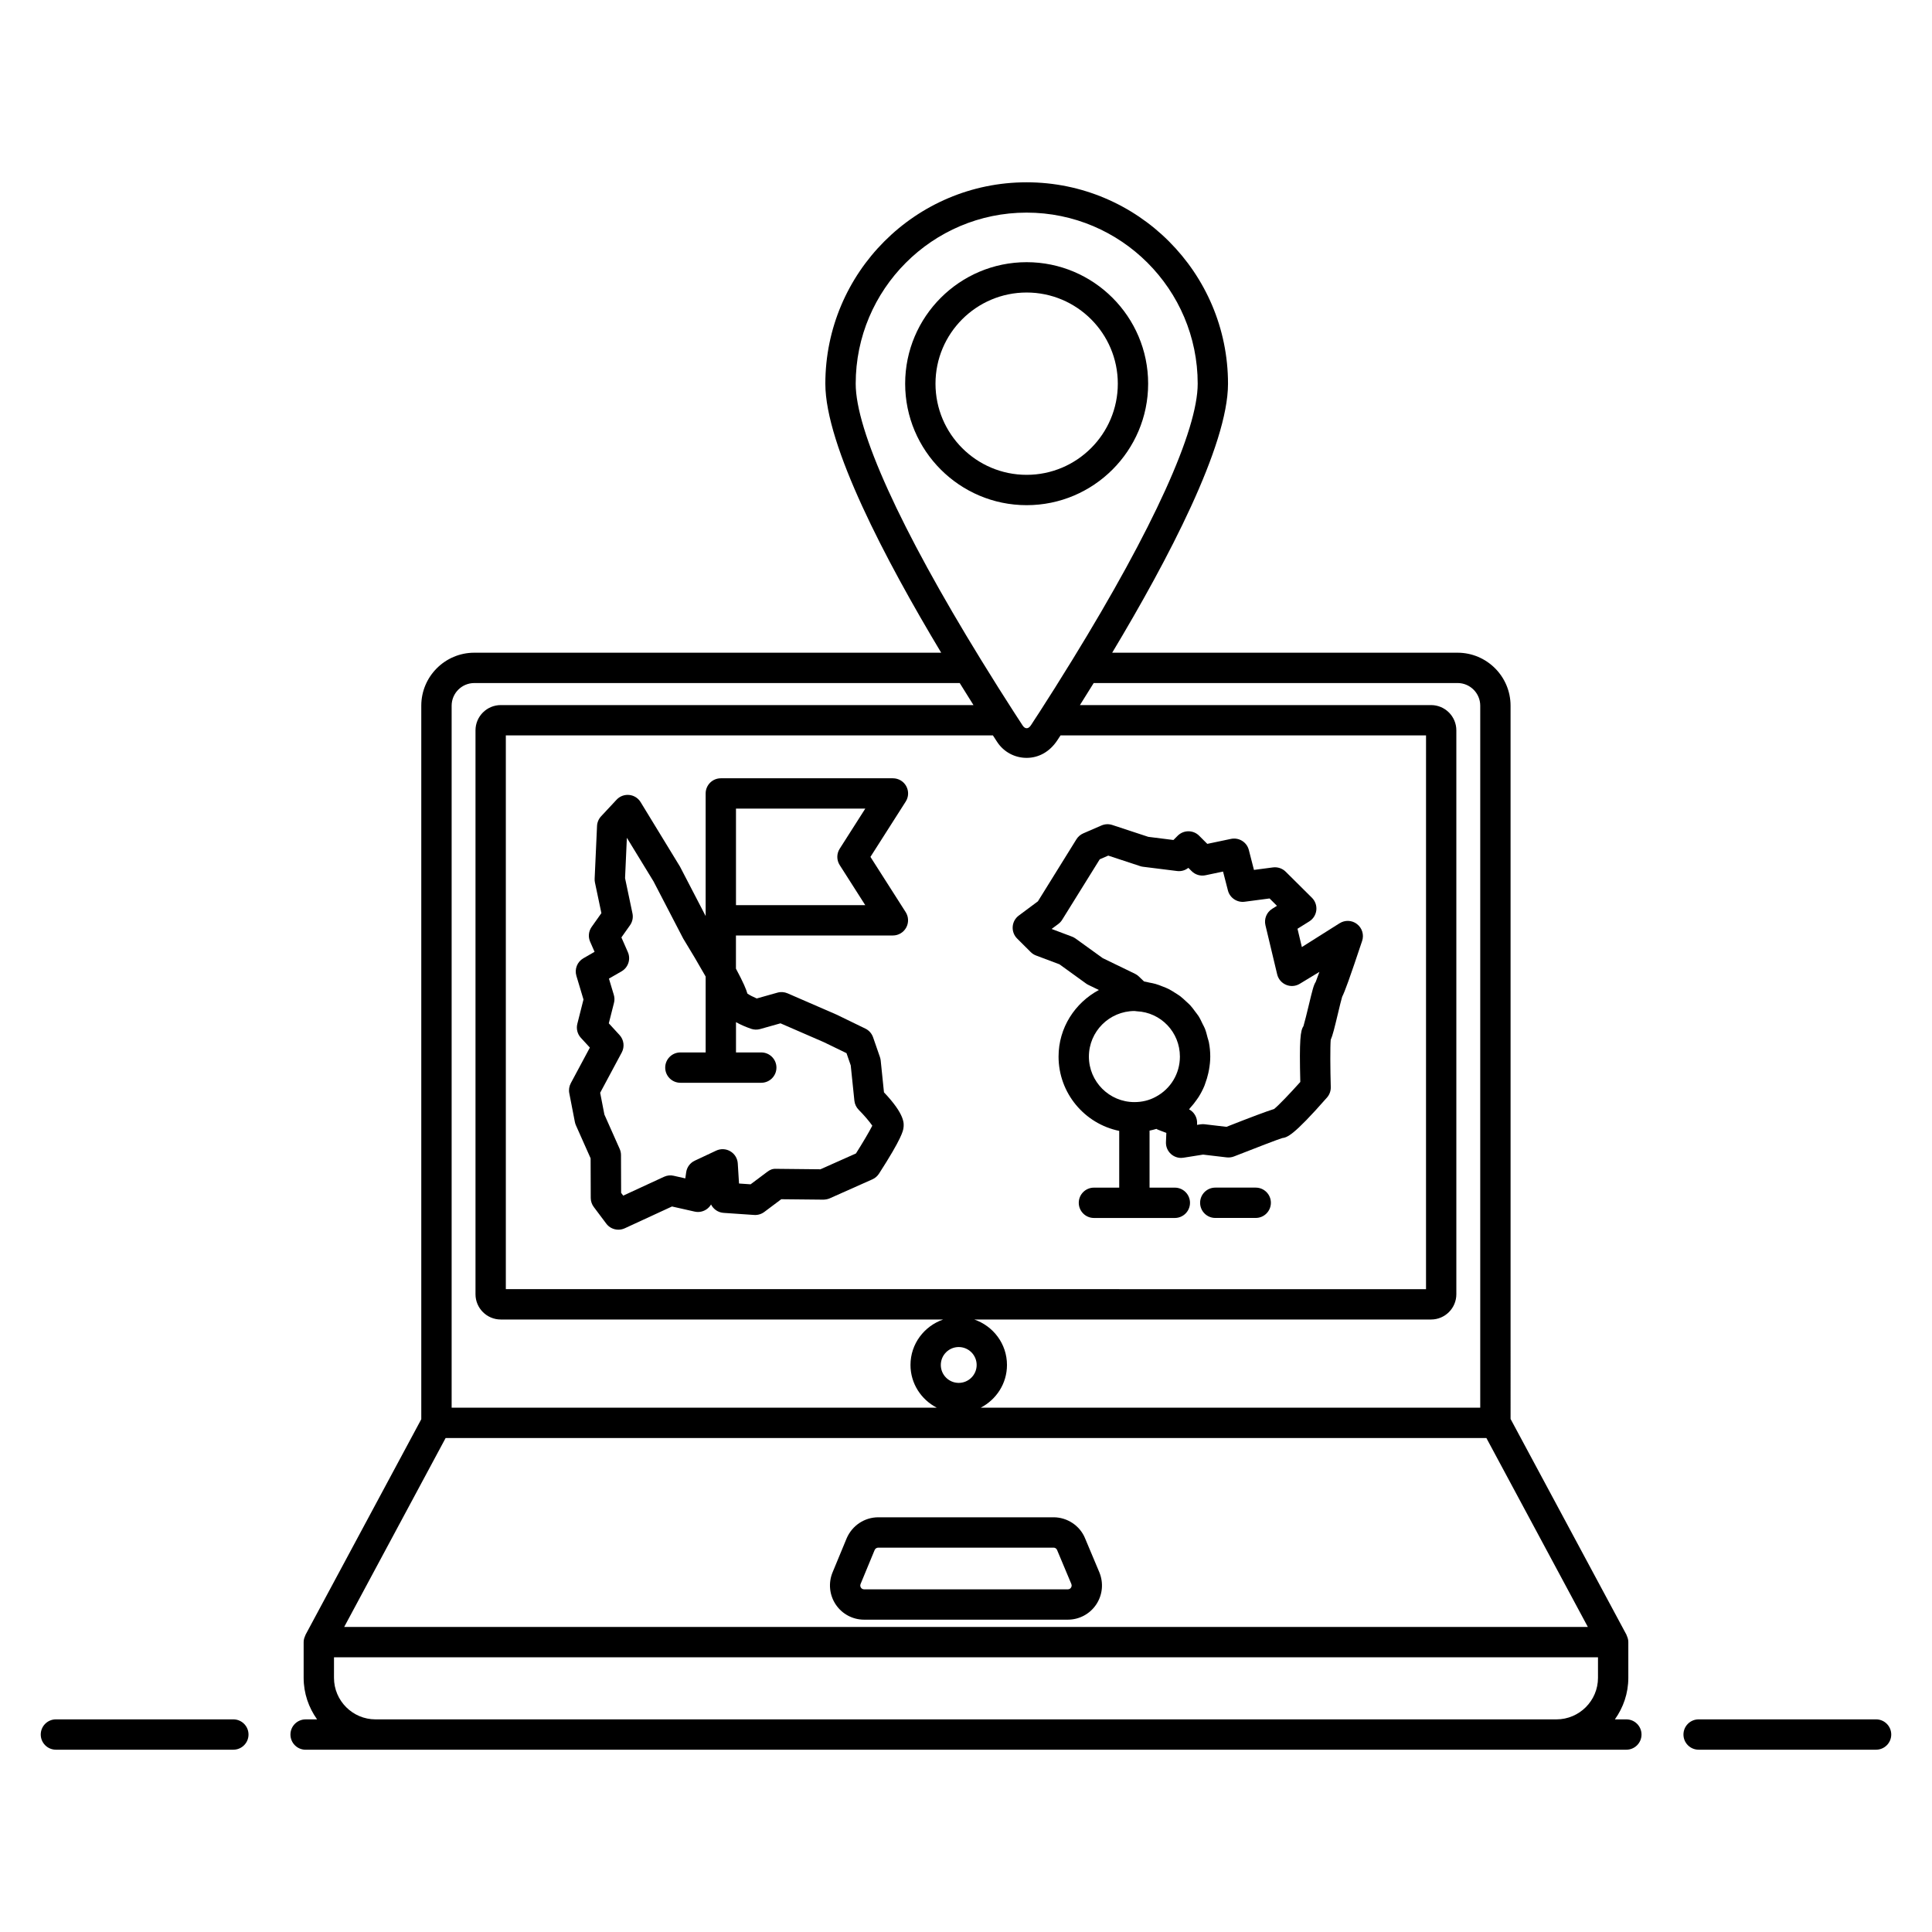 <?xml version="1.0" encoding="UTF-8"?>
<!-- Uploaded to: SVG Repo, www.svgrepo.com, Generator: SVG Repo Mixer Tools -->
<svg fill="#000000" width="800px" height="800px" version="1.1" viewBox="144 144 512 512" xmlns="http://www.w3.org/2000/svg">
 <g>
  <path d="m641.18 599.65h-47.027c-2.219 0-4.019 1.801-4.019 4.019s1.801 4.019 4.019 4.019h47.027c2.219 0 4.019-1.801 4.019-4.019s-1.801-4.019-4.019-4.019z"/>
  <path d="m205.84 599.65h-47.023c-2.219 0-4.019 1.801-4.019 4.019s1.801 4.019 4.019 4.019h47.023c2.219 0 4.019-1.801 4.019-4.019s-1.801-4.019-4.019-4.019z"/>
  <path d="m224.99 607.69h350.01c2.219 0 4.019-1.801 4.019-4.019s-1.801-4.019-4.019-4.019h-3.039c2.223-3.117 3.562-6.902 3.562-11.012v-9.359-0.031-0.078c0-0.629-0.172-1.203-0.43-1.734-0.023-0.055-0.012-0.113-0.039-0.168l-30.734-57.23-0.004-189.02c0-7.742-6.301-14.043-14.047-14.043h-91.527c14.789-24.637 30.695-54.93 30.695-71.281 0-29.438-23.945-53.383-53.383-53.383-29.406 0-53.328 23.945-53.328 53.383 0 16.348 15.91 46.645 30.703 71.281h-123.74c-7.742 0-14.043 6.301-14.043 14.043v189.09l-30.699 57.172c-0.027 0.047-0.012 0.105-0.035 0.156-0.262 0.531-0.441 1.109-0.441 1.742v9.465c0 4.109 1.34 7.894 3.562 11.012h-3.039c-2.219 0-4.019 1.801-4.019 4.019 0 2.223 1.801 4.023 4.019 4.023zm305.28-282.68c3.312 0 6.008 2.691 6.008 6.004v186.04l-132.38-0.004c4.113-2.129 6.961-6.375 6.961-11.32 0-5.606-3.644-10.324-8.672-12.047h121.06c3.695 0 6.699-3.004 6.699-6.699v-149.43c0-3.695-3.004-6.699-6.699-6.699h-93.055c1.074-1.703 2.211-3.531 3.383-5.418 0.09-0.148 0.172-0.273 0.266-0.426zm-132.2 175.97c2.621 0 4.754 2.129 4.754 4.75 0 2.621-2.129 4.75-4.754 4.75-2.617 0-4.746-2.129-4.746-4.75 0-2.621 2.133-4.75 4.746-4.75zm-120.02-15.34v-146.75h129.08l1.109 1.707c1.723 2.66 4.652 4.246 7.824 4.246 3.156 0 6.094-1.57 8.125-4.637 0.258-0.398 0.578-0.887 0.859-1.316h96.867l-0.004 146.75zm92.719-239.95c0-25.004 20.32-45.344 45.289-45.344 25.004 0 45.344 20.34 45.344 45.344 0 12.371-11.797 38.367-33.223 73.191-3.25 5.277-6.234 10.02-8.656 13.762-0.48 0.719-0.941 1.426-1.41 2.156-0.285 0.441-0.57 0.883-0.891 1.379-0.176 0.266-0.359 0.465-0.547 0.602-0.566 0.402-1.184 0.227-1.691-0.555l-2.297-3.535c-2.453-3.785-5.438-8.527-8.688-13.801-21.434-34.84-33.23-60.832-33.23-73.199zm-107.08 85.328c0-3.312 2.695-6.004 6.004-6.004h128.64c0.172 0.277 0.32 0.512 0.492 0.785 1.09 1.758 2.148 3.457 3.156 5.055h-125.27c-3.695 0-6.699 3.004-6.699 6.699v149.43c0 3.695 3.004 6.699 6.699 6.699h117.25c-5.023 1.727-8.672 6.445-8.672 12.047 0 4.941 2.848 9.191 6.961 11.32h-128.56zm-1.598 194.08h275.82l26.883 50.059h-329.58zm-29.578 58.098h334.97v5.445c0 6.07-4.941 11.012-11.012 11.012h-312.95c-6.07 0-11.012-4.941-11.012-11.012z"/>
  <path d="m431.55 551.66c-1.352-3.328-4.699-5.562-8.332-5.562h-46.453c-3.625 0-6.902 2.148-8.379 5.539l-3.762 9.09c-1.145 2.809-0.82 5.988 0.867 8.504 1.688 2.508 4.492 4 7.516 4h53.969c3.019 0 5.832-1.496 7.516-4 1.691-2.519 2.016-5.695 0.852-8.539zm-3.731 13.086c-0.137 0.203-0.391 0.445-0.844 0.445h-53.969c-0.449 0-0.707-0.242-0.844-0.445-0.113-0.172-0.281-0.527-0.105-0.961l3.727-9.004c0.18-0.402 0.539-0.641 0.98-0.641h46.453c0.383 0 0.758 0.234 0.906 0.594l3.793 9.035c0.184 0.445 0.016 0.805-0.098 0.977z"/>
  <path d="m498.99 388.68-9.984 6.301-1.156-4.852 3.125-1.949c1.043-0.652 1.727-1.742 1.863-2.961 0.137-1.219-0.293-2.438-1.16-3.301l-6.965-6.914c-0.883-0.879-2.137-1.289-3.356-1.133l-5.047 0.664-1.359-5.293c-0.535-2.082-2.617-3.363-4.723-2.93l-6.285 1.32-2.16-2.16c-1.57-1.57-4.113-1.562-5.684 0.004l-1.125 1.129-6.668-0.836-9.547-3.144c-0.93-0.305-1.941-0.262-2.859 0.133l-4.82 2.09c-0.754 0.328-1.391 0.883-1.828 1.586l-10.191 16.422-5.082 3.785c-0.938 0.699-1.523 1.77-1.605 2.934-0.082 1.164 0.34 2.312 1.168 3.137l3.598 3.59c0.41 0.402 0.891 0.719 1.43 0.918l6.199 2.332 7.055 5.098c0.188 0.137 0.387 0.254 0.598 0.355l2.793 1.352c-6.324 3.391-10.688 9.984-10.688 17.648 0 9.703 6.914 17.82 16.074 19.691v15.039h-6.699c-2.219 0-4.019 1.801-4.019 4.019s1.801 4.019 4.019 4.019h21.438c2.219 0 4.019-1.801 4.019-4.019s-1.801-4.019-4.019-4.019h-6.699v-15.113c0.621-0.125 1.227-0.277 1.824-0.461 0.113 0.055 0.203 0.141 0.32 0.184l2.305 0.891-0.102 2.43c-0.051 1.207 0.441 2.367 1.34 3.168 0.742 0.66 1.695 1.02 2.676 1.02 0.211 0 0.418-0.016 0.629-0.051l5.191-0.824 6.254 0.738c0.648 0.07 1.328-0.008 1.945-0.25 5.562-2.195 11.949-4.633 12.746-4.859 1.328-0.203 2.836-0.43 11.898-10.754 0.672-0.762 1.027-1.75 1-2.762-0.137-4.844-0.172-10.695-0.016-12.531 0.52-1.16 0.996-3.113 1.961-7.148 0.434-1.809 0.832-3.508 1.074-4.262 0.691-1.352 1.926-4.703 5.297-14.816 0.539-1.617-0.004-3.398-1.352-4.445-1.336-1.051-3.199-1.133-4.641-0.207zm-48.738 46.004c-1.676 0.914-3.57 1.383-5.625 1.383-6.648 0-12.059-5.41-12.059-12.059 0-6.648 5.41-12.059 12.09-12.082 0.199 0.039 0.398 0.062 0.598 0.074 6.41 0.281 11.43 5.555 11.43 12.008 0 4.496-2.445 8.574-6.434 10.676zm42.43-30.484c-0.566 0.859-0.883 2.195-1.879 6.332-0.402 1.668-1.043 4.324-1.375 5.414-0.805 1.176-1.121 3.559-0.836 14.785-2.711 3.031-5.777 6.242-6.941 7.164-1.828 0.559-6.062 2.141-12.629 4.727l-5.805-0.684c-0.156-0.02-0.312-0.027-0.473-0.027-0.211 0-0.426 0.016-0.629 0.051l-0.891 0.141 0.016-0.398c0.066-1.559-0.773-3-2.129-3.719 0.129-0.137 0.223-0.301 0.352-0.441 0.609-0.668 1.168-1.371 1.68-2.113 0.16-0.23 0.328-0.445 0.477-0.684 0.598-0.949 1.121-1.941 1.555-2.984 0.086-0.203 0.141-0.418 0.219-0.625 0.332-0.879 0.598-1.785 0.809-2.711 0.066-0.309 0.137-0.617 0.191-0.93 0.199-1.145 0.336-2.305 0.336-3.492 0-1.309-0.129-2.586-0.371-3.828-0.078-0.406-0.234-0.785-0.336-1.184-0.211-0.816-0.406-1.633-0.711-2.402-0.176-0.445-0.422-0.848-0.629-1.273-0.324-0.68-0.633-1.363-1.031-1.996-0.266-0.426-0.594-0.801-0.891-1.207-0.426-0.574-0.832-1.156-1.316-1.68-0.352-0.383-0.75-0.711-1.129-1.066-0.504-0.473-1.004-0.949-1.555-1.371-0.426-0.32-0.887-0.586-1.336-0.875-0.574-0.367-1.145-0.734-1.762-1.043-0.488-0.246-1.004-0.434-1.516-0.637-0.633-0.254-1.266-0.504-1.934-0.695-0.543-0.156-1.098-0.25-1.66-0.359-0.461-0.09-0.898-0.238-1.371-0.297l-1.387-1.328c-0.305-0.289-0.648-0.527-1.027-0.711l-8.531-4.137-7.219-5.207c-0.281-0.203-0.598-0.371-0.93-0.496l-5.402-2.031 1.781-1.324c0.398-0.297 0.738-0.664 1-1.082l9.977-16.055 2.25-0.977 8.469 2.789c0.246 0.082 0.496 0.141 0.758 0.168l9.004 1.125c1.078 0.145 2.16-0.168 3-0.84l0.875 0.875c0.961 0.957 2.34 1.371 3.668 1.09l4.652-0.98 1.293 5.016c0.512 1.973 2.43 3.238 4.418 2.984l6.617-0.871 1.961 1.953-1.273 0.793c-1.465 0.914-2.184 2.664-1.781 4.344l3.109 13.023c0.297 1.25 1.18 2.281 2.359 2.773 1.191 0.504 2.547 0.395 3.633-0.273l5.203-3.156c-0.434 1.23-0.781 2.164-0.977 2.644z"/>
  <path d="m384.16 352.34c-0.699-1.285-2.059-2.086-3.523-2.086h-45.613c-2.219 0-4.019 1.801-4.019 4.019v32.488l-6.809-13.113-10.422-17.07c-0.652-1.074-1.77-1.781-3.019-1.906-1.266-0.129-2.496 0.336-3.352 1.254l-4.109 4.406c-0.648 0.699-1.031 1.605-1.074 2.559l-0.633 13.977c-0.016 0.34 0.012 0.68 0.082 1.012l1.707 8.109-2.582 3.648c-0.816 1.152-0.969 2.644-0.398 3.938l1.172 2.668-2.977 1.715c-1.613 0.93-2.375 2.852-1.844 4.637l1.883 6.281-1.629 6.441c-0.336 1.312 0.016 2.707 0.93 3.707l2.391 2.598-5.051 9.43c-0.434 0.812-0.582 1.754-0.402 2.664l1.48 7.625c0.059 0.297 0.152 0.59 0.273 0.867l3.898 8.758 0.035 10.504c0.004 0.863 0.281 1.703 0.805 2.394l3.305 4.406c0.773 1.043 1.977 1.609 3.215 1.609 0.57 0 1.141-0.121 1.684-0.367l12.523-5.781 5.992 1.352c1.105 0.258 2.246 0.023 3.168-0.609 0.492-0.336 0.895-0.777 1.188-1.281 0.617 1.25 1.863 2.133 3.336 2.231l8.086 0.551c0.945 0.07 1.914-0.215 2.684-0.793l4.5-3.375 11.168 0.113c0.555-0.023 1.145-0.113 1.68-0.348l11.312-5.039c0.711-0.316 1.312-0.836 1.738-1.492 6.109-9.465 6.387-11.383 6.488-12.121 0.152-1.066 0.496-3.488-5.164-9.441l-0.867-8.434c-0.031-0.309-0.102-0.613-0.199-0.902l-1.82-5.25c-0.352-1.008-1.082-1.836-2.039-2.301l-7.656-3.715-12.961-5.633c-0.848-0.367-1.805-0.438-2.691-0.184l-5.484 1.543c-0.953-0.406-1.945-0.914-2.477-1.297-0.277-1.023-1.055-2.93-3.035-6.606v-8.789h41.594c1.465 0 2.82-0.801 3.523-2.086 0.707-1.289 0.656-2.859-0.129-4.094l-9.344-14.648 9.344-14.652c0.797-1.234 0.848-2.805 0.141-4.09zm-41.109 64.305c0.773 0.266 1.605 0.285 2.391 0.066l5.394-1.52 11.488 4.992 6.008 2.914 1.121 3.238 0.969 9.363c0.094 0.914 0.504 1.773 1.156 2.426 1.398 1.402 2.879 3.144 3.59 4.191-0.797 1.594-2.606 4.641-4.332 7.363l-9.41 4.195-11.656-0.121c-1.09-0.066-1.742 0.273-2.453 0.805l-4.398 3.297-3.07-0.211-0.332-5.328c-0.082-1.328-0.82-2.531-1.969-3.207-1.137-0.68-2.547-0.746-3.754-0.18l-5.68 2.668c-1.23 0.578-2.082 1.727-2.269 3.07l-0.234 1.621-3.07-0.695c-0.863-0.207-1.758-0.102-2.57 0.27l-10.812 4.992-0.555-0.738-0.035-10.02c0-0.559-0.121-1.109-0.344-1.617l-4.055-9.113-1.121-5.769 5.723-10.684c0.805-1.508 0.57-3.359-0.582-4.617l-2.852-3.102 1.371-5.41c0.184-0.703 0.168-1.445-0.043-2.141l-1.293-4.301 3.344-1.926c1.773-1.027 2.496-3.223 1.668-5.102l-1.707-3.887 2.281-3.227c0.645-0.914 0.887-2.055 0.648-3.152l-1.961-9.328 0.48-10.699 7.07 11.566 7.852 15.125c2.031 3.301 4.215 6.992 5.957 10.082v20.113h-6.699c-2.219 0-4.019 1.801-4.019 4.019s1.801 4.019 4.019 4.019h21.438c2.219 0 4.019-1.801 4.019-4.019s-1.801-4.019-4.019-4.019h-6.699v-8.027c1.293 0.723 2.691 1.309 4.008 1.762zm23.477-43.395 6.777 10.629h-34.262v-25.586h34.266l-6.781 10.633c-0.84 1.316-0.84 3.004 0 4.324z"/>
  <path d="m476.78 458.73h-10.719c-2.219 0-4.019 1.801-4.019 4.019s1.801 4.019 4.019 4.019h10.719c2.219 0 4.019-1.801 4.019-4.019s-1.801-4.019-4.019-4.019z"/>
  <path d="m448.27 245.68c0-17.754-14.445-32.199-32.199-32.199-17.754 0-32.195 14.445-32.195 32.199 0 17.754 14.441 32.195 32.195 32.195 17.75 0.004 32.199-14.441 32.199-32.195zm-56.355 0c0-13.324 10.836-24.16 24.156-24.16 13.32 0 24.16 10.836 24.16 24.16 0 13.32-10.84 24.156-24.16 24.156-13.324 0.004-24.156-10.832-24.156-24.156z"/>
 </g>
</svg>
